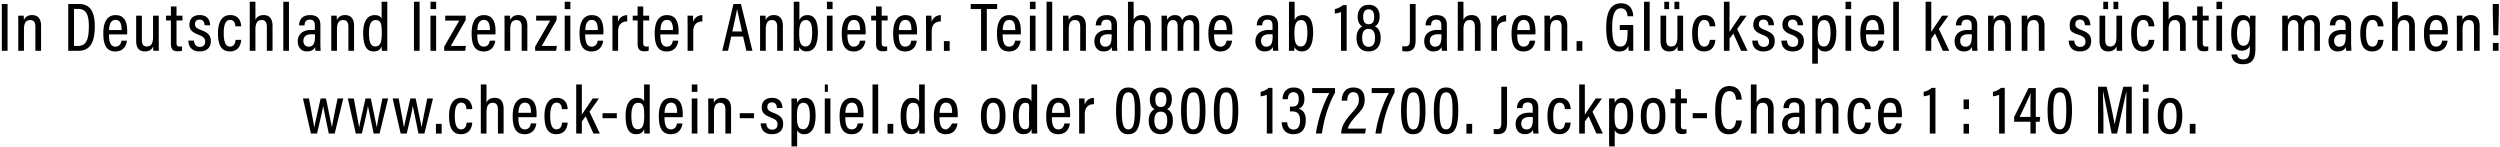 <svg xmlns="http://www.w3.org/2000/svg" width="870" height="51" xmlns:v="https://vecta.io/nano"><path fill-rule="evenodd" d="M869.405 12.272h-1.731l-.194-8.056V1.388h2.117v2.841l-.192 8.043zm-8.459-2.896c0-1.438-.44-2.395-1.778-2.395-1.535 0-2.198.988-2.198 3.369v7.329h-1.979V9.243l-.024-3.783h1.898c.035.299.07.788.07 1.538.399-.899 1.221-1.752 2.854-1.752 1.811 0 3.136 1.056 3.136 3.725v8.708h-1.979V9.376zm-15.439 2.601c0 2.23.367 4.251 2.23 4.251 1.816 0 2.049-1.695 2.111-2.075h1.913c-.035.329-.364 3.753-4.046 3.753-3.666 0-4.176-3.304-4.176-6.354 0-3.869 1.351-6.295 4.264-6.295 3.274 0 4.054 2.647 4.054 5.725l-.035.995h-6.315zm2.283-5.053c-2.113 0-2.222 2.695-2.248 3.541h4.358c0-1.924-.386-3.541-2.11-3.541zm-9.392 2.479c0-1.441-.39-2.422-1.829-2.422-1.594 0-2.147 1.296-2.147 3.329v7.369h-1.979V.598h1.979v6.291c.429-.954 1.342-1.643 2.888-1.643 1.835 0 3.067 1.156 3.067 3.755v8.678h-1.979V9.403zm-12.83 6.814c1.679 0 1.868-1.693 1.954-2.348h1.937c-.048.714-.303 4.026-3.961 4.026-3.252 0-4.113-2.817-4.113-6.38 0-3.395 1.105-6.269 4.27-6.269 3.634 0 3.793 3.314 3.804 3.923h-2.003c-.024-.493-.166-2.245-1.812-2.245-1.661 0-2.256 1.82-2.256 4.589 0 2.958.611 4.704 2.18 4.704zm-9.198.122c-.453.954-1.349 1.556-2.86 1.556-2.345 0-3.202-1.842-3.202-3.55 0-2.289 1.55-3.932 4.73-3.932l1.221.037V8.879c0-.908-.163-2.042-1.733-2.042-1.67 0-1.787 1.182-1.86 1.998h-1.889c.048-1.756.885-3.578 3.817-3.578 2.419 0 3.596 1.158 3.596 3.428v6.738l.096 2.256h-1.796c-.061-.266-.12-.899-.12-1.34zm-.065-4.364c-.301-.048-.619-.061-1.151-.061-2.06 0-2.889.984-2.889 2.274 0 1.052.548 2.051 1.803 2.051 1.718 0 2.237-1.226 2.237-3.653v-.611zm-10.911-2.821c0-1.185-.351-2.173-1.641-2.173-1.472 0-1.977 1.278-1.977 2.895v7.803h-1.956V9.202c0-1.436-.477-2.211-1.615-2.211-1.393 0-2.027 1.222-2.027 3.038v7.65h-1.955V9.126l-.024-3.666h1.887c.048.334.07.971.07 1.501.497-1.041 1.367-1.704 2.72-1.704 1.289 0 2.148.558 2.518 1.787.449-.958 1.365-1.787 2.965-1.787 1.56 0 2.98.766 2.98 3.572v8.85h-1.945V9.154zm-20.504 7.705c0 3.259-.817 5.487-4.355 5.487-3.216 0-3.904-2.049-3.976-3.399h1.981c.048.613.395 1.743 2.062 1.743 1.949 0 2.344-1.431 2.344-3.831V15.85c-.441 1.196-1.454 1.785-2.797 1.785-2.49 0-3.684-2.127-3.684-5.922 0-4.355 1.602-6.456 3.948-6.456 1.643 0 2.315.794 2.533 1.536a10.61 10.61 0 0 1 .093-1.333h1.886l-.035 3.556v7.843zm-4.046-9.878c-1.534 0-2.354 1.597-2.354 4.689 0 2.878.771 4.253 2.217 4.253 1.8 0 2.274-1.77 2.274-4.57 0-2.743-.336-4.372-2.137-4.372zM771.325.598h1.966v2.577h-1.966V.598zm1.956 17.081h-1.967V5.46h1.967v12.219zm-6.72-2.793c0 .814.172 1.316 1.085 1.316.288 0 .602-.013.829-.061v1.494c-.434.175-1.079.212-1.496.212-1.534 0-2.371-.611-2.371-2.588V7.127h-1.698V5.46h1.698V2.243h1.953V5.46h2.079v1.667h-2.079v7.759zm-2.527 31.606h-1.998v-3.375h1.998v3.375zm-5.38-37.089c0-1.441-.39-2.422-1.829-2.422-1.594 0-2.148 1.296-2.148 3.329v7.369h-1.979V.598h1.979v6.291c.43-.954 1.343-1.643 2.889-1.643 1.835 0 3.067 1.156 3.067 3.755v8.678h-1.979V9.403zm-3.403 24.654c2.718 0 4.194 2.079 4.194 6.177 0 4.325-1.48 6.472-4.283 6.472-2.85 0-4.266-2.064-4.266-6.426 0-4.257 1.685-6.223 4.355-6.223zm-.059 10.96c1.524 0 2.25-1.562 2.25-4.739 0-3.044-.711-4.522-2.261-4.522v.001c-1.484 0-2.282 1.35-2.282 4.525 0 3.188.752 4.735 2.293 4.735zm-9.368-28.8c1.678 0 1.868-1.693 1.953-2.348h1.938c-.048.714-.303 4.026-3.961 4.026-3.252 0-4.113-2.817-4.113-6.38 0-3.395 1.105-6.269 4.27-6.269 3.634 0 3.793 3.314 3.804 3.923h-2.003c-.024-.493-.166-2.245-1.812-2.245-1.661 0-2.256 1.82-2.256 4.589 0 2.958.61 4.704 2.18 4.704zm-3.973 30.262h-1.948v-6.775l.096-7.803h-.046l-3.216 14.578h-1.887l-2.954-14.613h-.07l.168 8.248v6.365h-1.87V30.188h2.984c1.227 4.999 2.4 10.893 2.777 13.068h.024c.31-1.845 1.786-8.261 3-13.068h2.942v16.291zm-5.306-30.371c-.457 1.193-1.451 1.787-2.864 1.787-1.48 0-3.052-.635-3.052-3.653V5.46h1.979v8.322c0 1.492.399 2.392 1.725 2.392 1.293 0 2.178-.777 2.178-3.282V5.46h1.979v8.826l.024 3.393h-1.875c-.059-.358-.083-.855-.094-1.571zM735.479.596h1.692v2.577h-1.692V.596zm-3.535 0h1.678v2.577h-1.678V.596zm-4.217 13.714c0 2.261-1.415 3.585-3.924 3.585-2.598 0-3.85-1.562-3.902-3.77h1.947c.065 1.215.699 2.19 2.049 2.19 1.255 0 1.859-.746 1.859-1.804 0-1.185-.597-1.746-2.167-2.353-3.489-.986-3.322-1.911-3.322-3.63 0-1.639 1.014-3.282 3.586-3.282 2.819 0 3.597 1.922 3.61 3.541h-1.914c-.026-.552-.142-1.961-1.755-1.961-1.077 0-1.578.667-1.578 1.579 0 .941.429 1.395 2.077 2.028 2.398.918 3.434 1.806 3.434 3.877zM716.8 46.708c-3.17 0-4.242-2.695-4.242-8.324 0-6.088 1.622-7.932 4.314-7.932 2.875 0 4.181 2.154 4.181 7.945 0 5.843-1.166 8.311-4.253 8.311zm.037-14.567c-1.657 0-2.287 1.602-2.287 6.188 0 4.419.408 6.701 2.261 6.701 1.829 0 2.25-2.171 2.25-6.653 0-4.584-.497-6.236-2.224-6.236zm-7.323-22.765c0-1.438-.441-2.395-1.779-2.395-1.535 0-2.198.988-2.198 3.369v7.329h-1.979V9.243l-.024-3.783h1.899c.035.299.07.788.07 1.538.398-.899 1.22-1.752 2.853-1.752 1.811 0 3.137 1.056 3.137 3.725v8.708h-1.979V9.376zm-1.058 21.268v10.059h1.533l-.198 1.656h-1.335v4.12h-1.859v-4.12h-5.67v-1.654l5.014-10.061h2.515zm-1.859 10.059v-4.168c0-1.451.009-2.978.07-4.204-.689 1.826-2.666 5.911-3.841 8.372h3.771zm-8.784-31.327c0-1.438-.44-2.395-1.778-2.395-1.535 0-2.198.988-2.198 3.369v7.329h-1.979V9.243l-.024-3.783h1.899c.034.299.069.788.069 1.538.399-.899 1.221-1.752 2.854-1.752 1.811 0 3.137 1.056 3.137 3.725v8.708h-1.98V9.376zm-11.56 6.963c-.454.954-1.35 1.556-2.86 1.556-2.346 0-3.203-1.842-3.203-3.55 0-2.289 1.55-3.932 4.731-3.932.54 0 .878 0 1.22.037V8.879c0-.908-.163-2.042-1.733-2.042-1.669 0-1.787 1.182-1.859 1.998h-1.89c.048-1.756.885-3.578 3.817-3.578 2.42 0 3.597 1.158 3.597 3.428v6.738a34.74 34.74 0 0 0 .096 2.256h-1.796c-.062-.266-.12-.899-.12-1.34zm-.066-4.364c-.301-.048-.619-.061-1.151-.061-2.06 0-2.888.984-2.888 2.274 0 1.052.547 2.051 1.803 2.051 1.717 0 2.236-1.226 2.236-3.653v-.611zm-10.081 5.704l-2.701-6.012c-.348.454-.976 1.353-1.327 1.798v4.214h-1.966V.598h1.966v10.515c.795-1.263 2.686-3.982 3.771-5.653h2.186l-3.304 4.628 3.618 7.591h-2.243zm-2.568 12.906v15.894h-1.966V32.966c-.464.248-1.593.517-2.143.547V31.96c1.114-.238 2.276-.86 2.78-1.375h1.329zm-18.017 10.192c0 2.23.367 4.251 2.23 4.251 1.816 0 2.05-1.695 2.111-2.075h1.913c-.035.329-.364 3.753-4.045 3.753-3.667 0-4.177-3.304-4.177-6.354 0-3.869 1.352-6.295 4.264-6.295 3.274 0 4.054 2.647 4.054 5.725 0 .271-.011.712-.035.995h-6.315zm2.283-5.053c-2.113 0-2.222 2.695-2.248 3.541h4.358c0-1.924-.386-3.541-2.11-3.541zM658.843.598h1.966v17.081h-1.966V.598zm-9.484 11.379c0 2.23.367 4.251 2.23 4.251 1.816 0 2.05-1.695 2.111-2.075h1.913c-.034.329-.364 3.753-4.045 3.753-3.667 0-4.177-3.304-4.177-6.354 0-3.869 1.352-6.295 4.264-6.295 3.274 0 4.054 2.647 4.054 5.725 0 .271-.011.712-.035.995h-6.315zm2.283-5.053c-2.113 0-2.222 2.695-2.248 3.541h4.358c0-1.924-.386-3.541-2.11-3.541zm-.612 31.045h-2.003c-.024-.493-.166-2.245-1.812-2.245-1.661 0-2.256 1.82-2.256 4.589 0 2.958.61 4.704 2.18 4.704 1.678 0 1.868-1.693 1.953-2.348h1.938c-.048.714-.303 4.026-3.961 4.026-3.252 0-4.113-2.817-4.113-6.38 0-3.395 1.105-6.269 4.27-6.269 3.634 0 3.793 3.314 3.804 3.923zM642.239.598h1.966v2.577h-1.966V.598zm1.955 17.081h-1.966V5.46h1.966v12.219zm-6.392 20.497c0-1.438-.441-2.395-1.779-2.395-1.535 0-2.198.988-2.198 3.369v7.329h-1.979v-8.436l-.024-3.783h1.899c.034.299.069.788.069 1.538.399-.899 1.221-1.752 2.854-1.752 1.811 0 3.137 1.056 3.137 3.725v8.708h-1.979v-8.303zm-2.693-20.27c-1.43 0-2.149-.663-2.496-1.416v5.664h-1.966V9.021l-.024-3.561h1.899c.035.235.07 1.008.07 1.584.422-1.006 1.249-1.787 2.875-1.787 2.302 0 3.566 2.034 3.566 6.136 0 4.47-1.539 6.513-3.924 6.513zm-.29-10.925c-1.8 0-2.275 1.717-2.275 4.503 0 2.885.25 4.698 2.184 4.698 1.528 0 2.302-1.761 2.302-4.698 0-3.044-.691-4.503-2.211-4.503zm-8.578 38.158c-.454.954-1.35 1.556-2.86 1.556-2.346 0-3.203-1.842-3.203-3.55 0-2.289 1.55-3.932 4.731-3.932.54 0 .878 0 1.22.037v-1.571c0-.908-.163-2.042-1.733-2.042-1.669 0-1.787 1.182-1.859 1.998h-1.89c.048-1.756.885-3.578 3.817-3.578 2.42 0 3.597 1.158 3.597 3.428v6.738a34.74 34.74 0 0 0 .096 2.256h-1.796c-.062-.266-.12-.899-.12-1.34zm-.066-4.364c-.301-.048-.619-.061-1.151-.061-2.06 0-2.888.984-2.888 2.274 0 1.052.547 2.051 1.803 2.051 1.717 0 2.236-1.226 2.236-3.653v-.611zm1.572-26.465c0 2.261-1.415 3.585-3.924 3.585-2.598 0-3.85-1.562-3.902-3.77h1.947c.065 1.215.699 2.19 2.049 2.19 1.255 0 1.859-.746 1.859-1.804 0-1.185-.597-1.746-2.167-2.353-2.589-.986-3.322-1.911-3.322-3.63 0-1.639 1.014-3.282 3.586-3.282 2.819 0 3.597 1.922 3.61 3.541h-1.914c-.026-.552-.142-1.961-1.755-1.961-1.077 0-1.578.667-1.578 1.579 0 .941.429 1.395 2.077 2.028 2.398.918 3.434 1.806 3.434 3.877zm-10.142 0c0 2.261-1.415 3.585-3.924 3.585-2.598 0-3.849-1.562-3.902-3.77h1.947c.065 1.215.7 2.19 2.049 2.19 1.256 0 1.859-.746 1.859-1.804 0-1.185-.597-1.746-2.167-2.353-2.589-.986-3.322-1.911-3.322-3.63 0-1.639 1.014-3.282 3.586-3.282 2.819 0 3.597 1.922 3.61 3.541h-1.914c-.026-.552-.141-1.961-1.755-1.961-1.076 0-1.578.667-1.578 1.579 0 .941.43 1.395 2.078 2.028 2.397.918 3.433 1.806 3.433 3.877zm-6.328 21.379c.429-.954 1.343-1.643 2.888-1.643 1.836 0 3.067 1.156 3.067 3.755v8.678h-1.979v-8.276c0-1.441-.39-2.422-1.829-2.422-1.593 0-2.147 1.296-2.147 3.329v7.369h-1.979V29.398h1.979v6.291zm-5.372-18.01l-2.701-6.012c-.349.454-.977 1.353-1.328 1.798v4.214h-1.966V.598h1.966v10.515c.796-1.263 2.686-3.982 3.771-5.653h2.187l-3.305 4.628 3.618 7.591h-2.242zm-12.856-1.462c1.678 0 1.868-1.693 1.953-2.348h1.938c-.048.714-.303 4.026-3.961 4.026-3.252 0-4.113-2.817-4.113-6.38 0-3.395 1.105-6.269 4.27-6.269 3.634 0 3.793 3.314 3.804 3.923h-2.003c-.024-.493-.166-2.245-1.812-2.245-1.661 0-2.256 1.82-2.256 4.589 0 2.958.61 4.704 2.18 4.704zm-8.083 27.469c0 .814.173 1.316 1.086 1.316.288 0 .602-.013.828-.061v1.494c-.433.175-1.079.212-1.495.212-1.534 0-2.372-.611-2.372-2.588v-8.132h-1.698V34.26h1.698v-3.217h1.953v3.217h2.08v1.667h-2.08v7.759zm-1.196-27.578c-.457 1.193-1.451 1.787-2.864 1.787-1.48 0-3.052-.635-3.052-3.653V5.46h1.979v8.322c0 1.492.399 2.392 1.725 2.392 1.292 0 2.177-.777 2.177-3.282V5.46h1.98v8.826l.024 3.393h-1.875c-.059-.358-.083-.855-.094-1.571zM582.704.596h1.692v2.577h-1.692V.596zm-3.535 0h1.678v2.577h-1.678V.596zm-3.899 46.11c-2.85 0-4.266-2.064-4.266-6.426 0-4.257 1.685-6.223 4.355-6.223 2.718 0 4.194 2.079 4.194 6.177 0 4.325-1.48 6.472-4.283 6.472zm.019-10.95v.001c-1.484 0-2.282 1.35-2.282 4.525 0 3.188.752 4.735 2.293 4.735 1.524 0 2.25-1.562 2.25-4.739 0-3.044-.711-4.522-2.261-4.522zM572.122.598h1.966v17.081h-1.966V.598zm-8.108 2.287c-2.219 0-2.976 2.671-2.976 6.657 0 4.022.578 6.662 2.786 6.662 2.071 0 2.566-1.713 2.566-4.934v-.818h-2.705V8.707h4.682v8.972h-1.561c-.058-.465-.106-.932-.117-1.689-.571 1.163-1.443 1.938-3.253 1.938-3.501 0-4.481-3.522-4.481-8.36 0-5.673 1.774-8.418 5.116-8.418 3.997 0 4.25 3.526 4.298 4.5h-1.992c-.048-.594-.179-2.765-2.363-2.765zm-8.459 43.594l-2.701-6.012c-.349.454-.977 1.353-1.328 1.798v4.214h-1.966V29.398h1.966v10.515c.796-1.263 2.686-3.982 3.772-5.653h2.186l-3.305 4.628 3.619 7.591h-2.243zm-6.906-32.162h1.999v3.375h-1.999v-3.375zm-5.95 30.7c1.679 0 1.868-1.693 1.953-2.348h1.938c-.048.714-.303 4.026-3.961 4.026-3.252 0-4.113-2.817-4.113-6.38 0-3.395 1.105-6.269 4.27-6.269 3.634 0 3.793 3.314 3.804 3.923h-2.003c-.024-.493-.166-2.245-1.812-2.245-1.661 0-2.256 1.82-2.256 4.589 0 2.958.611 4.704 2.18 4.704zm.733-35.641c0-1.438-.441-2.395-1.779-2.395-1.535 0-2.197.988-2.197 3.369v7.329h-1.98V9.243l-.024-3.783h1.899c.035.299.07.788.07 1.538.399-.899 1.22-1.752 2.853-1.752 1.812 0 3.137 1.056 3.137 3.725v8.708h-1.979V9.376zm-9.931 35.763c-.453.954-1.349 1.556-2.86 1.556-2.345 0-3.202-1.842-3.202-3.55 0-2.289 1.55-3.932 4.73-3.932.541 0 .879 0 1.221.037v-1.571c0-.908-.163-2.042-1.733-2.042-1.67 0-1.787 1.182-1.859 1.998h-1.89c.048-1.756.885-3.578 3.817-3.578 2.419 0 3.596 1.158 3.596 3.428v6.738a34.74 34.74 0 0 0 .096 2.256h-1.796c-.061-.266-.12-.899-.12-1.34zm-.065-4.364c-.301-.048-.619-.061-1.151-.061-2.06 0-2.888.984-2.888 2.274 0 1.052.547 2.051 1.802 2.051 1.718 0 2.237-1.226 2.237-3.653v-.611zm-5.443-28.798c0 2.23.366 4.251 2.23 4.251 1.816 0 2.049-1.695 2.11-2.075h1.914c-.035.329-.364 3.753-4.046 3.753-3.666 0-4.176-3.304-4.176-6.354 0-3.869 1.351-6.295 4.263-6.295 3.274 0 4.055 2.647 4.055 5.725 0 .271-.011.712-.035.995h-6.315zm2.282-5.053c-2.112 0-2.221 2.695-2.247 3.541h4.357c0-1.924-.386-3.541-2.11-3.541zm-9.115 39.771c-.515 0-1.038-.059-1.343-.118v-1.699a7.89 7.89 0 0 0 1.044.072c1.375 0 1.593-.788 1.593-2.292v-12.47h2.001v12.313c0 2.313-.394 4.194-3.295 4.194zm-.203-35.761v6.745h-1.966v-8.06l-.024-4.159h1.887c.024.297.059.853.059 2.147.508-1.458 1.666-2.324 3.222-2.337v2.182c-2.079.046-3.178 1.224-3.178 3.482zm-7.698-1.531c0-1.441-.39-2.422-1.829-2.422-1.593 0-2.147 1.296-2.147 3.329v7.369h-1.979V.598h1.979v6.291c.429-.954 1.343-1.643 2.888-1.643 1.836 0 3.067 1.156 3.067 3.755v8.678h-1.979V9.403zm-11.574 6.936c-.453.954-1.349 1.556-2.86 1.556-2.345 0-3.202-1.842-3.202-3.55 0-2.289 1.55-3.932 4.73-3.932.541 0 .879 0 1.221.037V8.879c0-.908-.164-2.042-1.733-2.042-1.67 0-1.788 1.182-1.86 1.998h-1.889c.048-1.756.885-3.578 3.816-3.578 2.42 0 3.597 1.158 3.597 3.428v6.738a34.74 34.74 0 0 0 .096 2.256h-1.796c-.061-.266-.12-.899-.12-1.34zm-.065-4.364c-.301-.048-.619-.061-1.151-.061-2.06 0-2.889.984-2.889 2.274 0 1.052.547 2.051 1.803 2.051 1.718 0 2.237-1.226 2.237-3.653v-.611zm-12.277 5.92c-.514 0-1.037-.059-1.342-.118v-1.699a7.89 7.89 0 0 0 1.044.072c1.375 0 1.593-.788 1.593-2.292V1.388h2.001v12.313c0 2.313-.394 4.194-3.296 4.194zm2.538 12.557c2.875 0 4.181 2.154 4.181 7.945 0 5.843-1.166 8.311-4.253 8.311-3.17 0-4.242-2.695-4.242-8.324 0-6.088 1.622-7.932 4.314-7.932zm-.061 14.578c1.829 0 2.25-2.171 2.25-6.653 0-4.584-.497-6.236-2.224-6.236-1.657 0-2.287 1.602-2.287 6.188 0 4.419.408 6.701 2.261 6.701zm-13.159 1.449c.68-5.034 2.79-10.88 4.665-14.087h-5.971v-1.748h7.95v1.586c-2.092 3.716-3.858 9.08-4.562 14.249h-2.082zm-2.471-28.584c-2.771 0-4.122-1.964-4.122-4.696 0-2.511 1.192-3.559 2.012-3.993-.951-.558-1.616-1.636-1.616-3.38 0-2.258 1.254-4.163 3.902-4.163 2.481 0 3.745 1.7 3.745 3.987 0 2.11-.809 3.115-1.663 3.519 1.103.482 2.025 1.658 2.025 4.052 0 2.712-1.395 4.674-4.283 4.674zm.093-14.641c-1.417 0-1.914 1.189-1.914 2.507 0 1.617.508 2.662 1.938 2.662 1.258 0 1.914-.799 1.914-2.629 0-1.412-.525-2.54-1.938-2.54zm-.024 6.805c-1.654 0-2.223 1.231-2.223 3.092 0 1.796.649 3.143 2.232 3.143 1.576 0 2.237-1.194 2.237-3.101 0-2.106-.693-3.134-2.246-3.134zm-4.115 30.04c-1.824 1.948-2.831 3.541-3.126 4.659h6.322l-.277 1.721h-8.32v-.129c.011-2.097 1.122-4.209 3.575-6.923 1.983-2.198 2.563-2.974 2.563-4.746 0-1.377-.373-2.595-1.938-2.595-1.452 0-2.031 1.131-2.106 2.957h-1.924c.024-2.35 1.105-4.591 4.074-4.591 2.884 0 3.919 1.883 3.919 4.257 0 2.115-.682 3.188-2.762 5.39zm-5.471-35.933c-.464.248-1.593.517-2.143.547V3.16c1.114-.238 2.276-.86 2.78-1.375h1.329v15.894h-1.966V4.166zm-13.622 13.716c-1.565 0-2.228-.779-2.59-1.591a19.01 19.01 0 0 1-.061 1.388h-1.862c.024-.681.024-1.922.024-3.371V.598h1.966v6.407c.393-.902 1.234-1.748 2.867-1.748 2.367 0 3.566 2.003 3.566 6.003 0 3.79-.998 6.622-3.91 6.622zm-.223-10.901c-1.781 0-2.369 1.544-2.369 4.621 0 2.917.462 4.567 2.208 4.567 1.57 0 2.302-1.525 2.302-4.875 0-2.923-.643-4.313-2.141-4.313zm-2.718 25.105c-1.704 0-1.907 1.67-1.955 2.442h-1.82c.013-1.728.815-4.076 3.889-4.076 2.668 0 3.71 1.704 3.71 3.963 0 2.011-.879 3-1.921 3.382v.035c1.389.46 2.4 1.571 2.4 3.982 0 2.483-.974 4.881-4.298 4.881-2.945 0-4.005-1.968-4.077-4.157h1.899c.059 1.216.617 2.534 2.223 2.534 1.814 0 2.25-1.561 2.25-3.199 0-2.42-1.046-3.112-2.825-3.112h-.693v-1.654h.673c1.528 0 2.4-.591 2.4-2.581 0-1.418-.425-2.44-1.855-2.44zm-7.166-15.747c-.453.954-1.349 1.556-2.86 1.556-2.346 0-3.202-1.842-3.202-3.55 0-2.289 1.55-3.932 4.73-3.932.541 0 .879 0 1.221.037V8.879c0-.908-.164-2.042-1.733-2.042-1.67 0-1.788 1.182-1.86 1.998h-1.89c.048-1.756.885-3.578 3.817-3.578 2.42 0 3.597 1.158 3.597 3.428v6.738a34.74 34.74 0 0 0 .096 2.256h-1.796c-.061-.266-.12-.899-.12-1.34zm-.065-4.364c-.301-.048-.62-.061-1.151-.061-2.06 0-2.889.984-2.889 2.274 0 1.052.547 2.051 1.803 2.051 1.718 0 2.237-1.226 2.237-3.653v-.611zm-16.213 34.733c-3.169 0-4.242-2.695-4.242-8.324 0-6.088 1.622-7.932 4.314-7.932 2.875 0 4.181 2.154 4.181 7.945 0 5.843-1.166 8.311-4.253 8.311zm.037-14.567c-1.657 0-2.287 1.602-2.287 6.188 0 4.419.408 6.701 2.261 6.701 1.829 0 2.25-2.171 2.25-6.653 0-4.584-.497-6.236-2.224-6.236zm-4.205-20.164c0 2.23.367 4.251 2.23 4.251 1.816 0 2.05-1.695 2.111-2.075h1.913c-.035.329-.364 3.753-4.045 3.753-3.667 0-4.177-3.304-4.177-6.354 0-3.869 1.352-6.295 4.264-6.295 3.274 0 4.054 2.647 4.054 5.725 0 .271-.011.712-.035.995h-6.315zm2.283-5.053c-2.113 0-2.222 2.695-2.248 3.541h4.358c0-1.924-.386-3.541-2.11-3.541zm-9.527 39.784c-3.17 0-4.242-2.695-4.242-8.324 0-6.088 1.621-7.932 4.313-7.932 2.876 0 4.181 2.154 4.181 7.945 0 5.843-1.166 8.311-4.252 8.311zm.037-14.567c-1.657 0-2.287 1.602-2.287 6.188 0 4.419.408 6.701 2.26 6.701 1.829 0 2.25-2.171 2.25-6.653 0-4.584-.497-6.236-2.223-6.236zm.109-22.987c0-1.185-.351-2.173-1.641-2.173-1.472 0-1.977 1.278-1.977 2.895v7.803h-1.956V9.202c0-1.436-.477-2.211-1.615-2.211-1.393 0-2.027 1.222-2.027 3.038v7.65h-1.955V9.126l-.024-3.666h1.887c.048.334.07.971.07 1.501.497-1.041 1.367-1.704 2.72-1.704 1.289 0 2.148.558 2.518 1.787.449-.958 1.365-1.787 2.965-1.787 1.561 0 2.98.766 2.98 3.572v8.85H415.4V9.154zm-7.6 25.296c0 2.11-.809 3.115-1.664 3.519 1.103.482 2.025 1.658 2.025 4.052 0 2.712-1.395 4.674-4.283 4.674-2.771 0-4.122-1.964-4.122-4.696 0-2.511 1.192-3.559 2.012-3.993-.95-.558-1.615-1.636-1.615-3.38 0-2.258 1.253-4.163 3.902-4.163 2.48 0 3.745 1.7 3.745 3.987zm-6.076 7.501c0 1.796.65 3.143 2.232 3.143s2.237-1.194 2.237-3.101c0-2.106-.693-3.134-2.245-3.134-1.655 0-2.224 1.231-2.224 3.092zm2.248-9.897c-1.417 0-1.914 1.189-1.914 2.507 0 1.617.508 2.662 1.938 2.662 1.258 0 1.914-.799 1.914-2.629 0-1.412-.526-2.54-1.938-2.54zm-5.486-22.651c0-1.441-.39-2.422-1.829-2.422-1.594 0-2.147 1.296-2.147 3.329v7.369h-1.979V.598h1.979v6.291c.429-.954 1.342-1.643 2.888-1.643 1.835 0 3.067 1.156 3.067 3.755v8.678h-1.979V9.403zm-1.589 28.994c0 5.843-1.166 8.311-4.253 8.311-3.169 0-4.242-2.695-4.242-8.324 0-6.088 1.622-7.932 4.314-7.932 2.875 0 4.181 2.154 4.181 7.945zm-6.503-.068c0 4.419.408 6.701 2.261 6.701 1.829 0 2.25-2.171 2.25-6.653 0-4.584-.497-6.236-2.224-6.236-1.656 0-2.287 1.602-2.287 6.188zm-3.482-21.99c-.453.954-1.349 1.556-2.86 1.556-2.346 0-3.202-1.842-3.202-3.55 0-2.289 1.55-3.932 4.73-3.932.541 0 .879 0 1.221.037V8.879c0-.908-.164-2.042-1.733-2.042-1.67 0-1.788 1.182-1.86 1.998h-1.89c.048-1.756.885-3.578 3.817-3.578 2.42 0 3.597 1.158 3.597 3.428v6.738a34.74 34.74 0 0 0 .096 2.256h-1.796c-.061-.266-.12-.899-.12-1.34zm-.065-4.364c-.301-.048-.62-.061-1.151-.061-2.061 0-2.889.984-2.889 2.274 0 1.052.547 2.051 1.803 2.051 1.718 0 2.237-1.226 2.237-3.653v-.611zm-9.339 27.759v6.745h-1.966v-8.06l-.024-4.159h1.888c.024.297.059.853.059 2.147.508-1.458 1.665-2.324 3.222-2.337v2.182c-2.08.046-3.179 1.224-3.179 3.482zm-1.597-30.358c0-1.438-.44-2.395-1.778-2.395-1.535 0-2.198.988-2.198 3.369v7.329h-1.979V9.243l-.024-3.783h1.898c.035.299.07.788.07 1.538.399-.899 1.221-1.752 2.854-1.752 1.811 0 3.137 1.056 3.137 3.725v8.708h-1.98V9.376zm-3.537 31.401h-6.315c0 2.23.366 4.251 2.23 4.251 1.816 0 2.049-1.695 2.11-2.075h1.914c-.035.329-.364 3.753-4.046 3.753-3.666 0-4.176-3.304-4.176-6.354 0-3.869 1.351-6.295 4.263-6.295 3.274 0 4.055 2.647 4.055 5.725 0 .271-.011.712-.035.995zm-4.033-5.053c-2.112 0-2.221 2.695-2.247 3.541h4.357c0-1.924-.386-3.541-2.11-3.541zM364.202.598h1.966v17.081h-1.966V.598zm-5.224 44.306c-.373 1.023-1.142 1.791-2.838 1.791-2.546 0-3.617-2.191-3.617-6.448 0-3.871 1.395-6.19 4.015-6.19 1.531 0 2.152.639 2.418 1.213v-5.872h1.966v13.893l.024 3.188h-1.898c-.035-.312-.07-1.082-.07-1.575zm-2.126-9.123c-1.39 0-2.315 1.198-2.315 4.488 0 3.391.744 4.7 2.182 4.7 1.81 0 1.381-1.527 1.381-4.77 0-3.419.457-4.418-1.248-4.418zm3.514-18.102H358.4V5.46h1.966v12.219zM358.41.598h1.967v2.577h-1.967V.598zm-9.494 11.379c0 2.23.366 4.251 2.23 4.251 1.816 0 2.049-1.695 2.11-2.075h1.914c-.035.329-.364 3.753-4.046 3.753-3.666 0-4.176-3.304-4.176-6.354 0-3.869 1.351-6.295 4.263-6.295 3.275 0 4.055 2.647 4.055 5.725 0 .271-.011.712-.035.995h-6.315zm2.282-5.053c-2.112 0-2.221 2.695-2.247 3.541h4.358c0-1.924-.386-3.541-2.111-3.541zm-7.788 10.755h-2.001V3.166h-3.598V1.388h9.198v1.778h-3.599v14.513zm-16.456 23.098c0 2.23.366 4.251 2.23 4.251.916 0 2.049-1.695 2.11-2.075h1.914c-.035.329-.364 3.753-4.046 3.753-3.666 0-4.176-3.304-4.176-6.354 0-3.869 1.351-6.295 4.263-6.295 3.274 0 4.055 2.647 4.055 5.725 0 .271-.011.712-.035.995h-6.315zm2.282-5.053c-2.112 0-2.221 2.695-2.247 3.541h4.357c0-1.924-.385-3.541-2.11-3.541zm-.759-21.407h1.999v3.375h-1.999v-3.375zm-4.243-3.383v6.745h-1.966v-8.06l-.024-4.159h1.887c.024.297.059.853.059 2.147.508-1.458 1.666-2.324 3.222-2.337v2.182c-2.08.046-3.178 1.224-3.178 3.482zm-4.361 33.97c-.373 1.023-1.142 1.791-2.838 1.791-2.546 0-3.617-2.191-3.617-6.448 0-3.871 1.395-6.19 4.016-6.19 1.53 0 2.151.639 2.417 1.213v-5.872h1.966v13.893l.024 3.188h-1.898c-.035-.312-.07-1.082-.07-1.575zm-2.126-9.123c-1.39 0-2.315 1.198-2.315 4.488 0 3.391.744 4.7 2.183 4.7 1.809 0 2.28-1.527 2.28-4.77 0-3.419-.443-4.418-2.148-4.418zm-4.963-23.804c0 2.23.366 4.251 2.23 4.251 1.816 0 2.049-1.695 2.11-2.075h1.914c-.035.329-.364 3.753-4.046 3.753-3.666 0-4.176-3.304-4.176-6.354 0-3.869 1.351-6.295 4.264-6.295 3.274 0 4.054 2.647 4.054 5.725 0 .271-.011.712-.035.995h-6.315zm2.282-5.053c-2.112 0-2.221 2.695-2.247 3.541h4.358c0-1.924-.386-3.541-2.111-3.541zm-8.245 7.962c0 .814.172 1.316 1.085 1.316.288 0 .602-.013.829-.061v1.494c-.434.175-1.079.212-1.496.212-1.534 0-2.371-.611-2.371-2.588V7.127h-1.698V5.46h1.698V2.243h1.953V5.46h2.079v1.667h-2.079v7.759zm-11.923-2.909c0 2.23.366 4.251 2.23 4.251 1.816 0 2.049-1.695 2.11-2.075h1.914c-.035.329-.364 3.753-4.046 3.753-3.666 0-4.176-3.304-4.176-6.354 0-3.869 1.351-6.295 4.263-6.295 3.275 0 4.055 2.647 4.055 5.725 0 .271-.011.712-.035.995h-6.315zm2.282-5.053c-2.112 0-2.221 2.695-2.247 3.541h4.358c0-1.924-.386-3.541-2.111-3.541zm-.73 27.133c3.274 0 4.055 2.647 4.055 5.725 0 .271-.011.712-.035.995h-6.315c0 2.23.366 4.251 2.23 4.251 1.816 0 2.049-1.695 2.11-2.075h1.914c-.035.329-.364 3.753-4.046 3.753-3.666 0-4.177-3.304-4.177-6.354 0-3.869 1.352-6.295 4.264-6.295zm2.097 5.208c0-1.924-.386-3.541-2.11-3.541-2.112 0-2.221 2.695-2.247 3.541h4.357zM287.777.598h1.966v2.577h-1.966V.598zm1.955 17.081h-1.966V5.46h1.966v12.219zM288.1 31.975h-1.066v-2.577h1.066v2.577zm.889 14.504h-1.966V34.26h1.966v12.219zm-8.278-28.597c-1.565 0-2.228-.779-2.59-1.591a19.01 19.01 0 0 1-.061 1.388h-1.861c.024-.681.024-1.922.024-3.371V.598h1.966v6.407c.392-.902 1.234-1.748 2.866-1.748 2.368 0 3.567 2.003 3.567 6.003 0 3.79-.999 6.622-3.911 6.622zm-.222-10.901c-1.781 0-2.37 1.544-2.37 4.621 0 2.917.462 4.567 2.208 4.567 1.57 0 2.302-1.525 2.302-4.875 0-2.923-.643-4.313-2.14-4.313zm-3.102 28.863c.423-1.006 1.249-1.787 2.875-1.787 2.302 0 3.566 2.034 3.566 6.136 0 4.47-1.539 6.513-3.923 6.513-1.43 0-2.15-.663-2.496-1.416v5.664h-1.967V37.821l-.023-3.561h1.898c.035.235.07 1.008.07 1.584zm2.136 9.138c1.528 0 2.302-1.761 2.302-4.698 0-3.044-.691-4.503-2.21-4.503-1.801 0-2.276 1.717-2.276 4.503 0 2.885.251 4.698 2.184 4.698zm-10.905 1.713c-2.598 0-3.849-1.562-3.902-3.77h1.947c.065 1.215.7 2.19 2.049 2.19 1.256 0 1.859-.746 1.859-1.804 0-1.185-.597-1.746-2.166-2.353-2.59-.986-3.322-1.911-3.322-3.63 0-1.639 1.013-3.282 3.585-3.282 2.819 0 3.597 1.922 3.61 3.541h-1.914c-.026-.552-.141-1.961-1.754-1.961-1.077 0-1.579.667-1.579 1.579 0 .941.43 1.395 2.078 2.028 2.398.918 3.433 1.806 3.433 3.877 0 2.261-1.415 3.585-3.924 3.585zm1.847-37.319c0-1.438-.441-2.395-1.779-2.395-1.535 0-2.197.988-2.197 3.369v7.329h-1.98V9.243l-.024-3.783h1.899c.035.299.07.788.07 1.538.399-.899 1.22-1.752 2.853-1.752 1.812 0 3.137 1.056 3.137 3.725v8.708h-1.979V9.376zm-13.024 30.007h4.968v1.746h-4.968v-1.746zm1.167-26.67h0-4.142l-1.112 4.966h-2.001l3.9-16.291h2.596l4.002 16.291h-2.118l-1.125-4.966zm-2.087-9.444h-.058c-.218 1.433-.855 4.272-1.616 7.676h3.366l-1.692-7.676zm-2.107 34.502v8.708h-1.979v-8.303c0-1.438-.44-2.395-1.779-2.395-1.535 0-2.197.988-2.197 3.369v7.329h-1.979v-8.436l-.024-3.783h1.898c.035.299.07.788.07 1.538.399-.899 1.221-1.752 2.853-1.752 1.812 0 3.137 1.056 3.137 3.725zm-13.161-26.837v6.745h-1.966v-8.06l-.024-4.159h1.887c.024.297.059.853.059 2.147.508-1.458 1.666-2.324 3.222-2.337v2.182c-2.08.046-3.178 1.224-3.178 3.482zm-10.011 29.843c0 2.23.366 4.251 2.23 4.251 1.816 0 2.049-1.695 2.11-2.075h1.914c-.035.329-.365 3.753-4.046 3.753-3.667 0-4.177-3.304-4.177-6.354 0-3.869 1.352-6.295 4.264-6.295 3.274 0 4.055 2.647 4.055 5.725 0 .271-.011.712-.035.995h-6.315zm2.282-5.053c-2.112 0-2.221 2.695-2.248 3.541h4.358c0-1.924-.386-3.541-2.11-3.541zm-3.721-23.747c0 2.23.366 4.251 2.23 4.251 1.816 0 2.049-1.695 2.11-2.075h1.914c-.035.329-.364 3.753-4.046 3.753-3.666 0-4.176-3.304-4.176-6.354 0-3.869 1.351-6.295 4.263-6.295 3.275 0 4.055 2.647 4.055 5.725 0 .271-.011.712-.035.995h-6.315zm2.282-5.053c-2.112 0-2.221 2.695-2.247 3.541h4.358c0-1.924-.386-3.541-2.111-3.541zm-7.924 37.98c-.373 1.023-1.143 1.791-2.839 1.791-2.546 0-3.616-2.191-3.616-6.448 0-3.871 1.395-6.19 4.015-6.19 1.531 0 2.152.639 2.418 1.213v-5.872h1.966v13.893l.024 3.188h-1.899c-.035-.312-.069-1.082-.069-1.575zm-2.126-9.123c-1.391 0-2.315 1.198-2.315 4.488 0 3.391.743 4.7 2.182 4.7 1.81 0 2.28-1.527 2.28-4.77 0-3.419-.442-4.418-2.147-4.418zm1.805-20.895c0 .814.172 1.316 1.085 1.316.288 0 .602-.013.829-.061v1.494c-.434.175-1.079.212-1.496.212-1.534 0-2.371-.611-2.371-2.588V7.127h-1.698V5.46h1.698V2.243h1.953V5.46h2.079v1.667h-2.079v7.759zm-8.745-3.952v6.745h-1.966v-8.06l-.024-4.159h1.887c.024.297.059.853.059 2.147.508-1.458 1.666-2.324 3.222-2.337v2.182c-2.079.046-3.178 1.224-3.178 3.482zm-11.45 1.043c0 2.23.366 4.251 2.23 4.251 1.816 0 2.049-1.695 2.11-2.075h1.914c-.035.329-.364 3.753-4.046 3.753-3.666 0-4.176-3.304-4.176-6.354 0-3.869 1.351-6.295 4.264-6.295 3.274 0 4.054 2.647 4.054 5.725 0 .271-.011.712-.035.995h-6.315zm2.283-5.053c-2.113 0-2.222 2.695-2.248 3.541h4.358c0-1.924-.386-3.541-2.11-3.541zm-3.445 32.989c.796-1.263 2.686-3.982 3.772-5.653h2.186l-3.305 4.628 3.619 7.591h-2.243l-2.701-6.012c-.349.454-.977 1.353-1.328 1.798v4.214h-1.966V29.398h1.966v10.515zM196.524.598h1.966v2.577h-1.966V.598zm1.956 17.081h-1.967V5.46h1.967v12.219zm-2.936 20.29c-.024-.493-.166-2.245-1.811-2.245-1.662 0-2.257 1.82-2.257 4.589 0 2.958.611 4.704 2.18 4.704 1.679 0 1.868-1.693 1.954-2.348h1.937c-.048.714-.303 4.026-3.96 4.026-3.253 0-4.114-2.817-4.114-6.38 0-3.395 1.105-6.269 4.27-6.269 3.634 0 3.793 3.314 3.804 3.923h-2.003zm-2.01-20.29h-7.311v-1.434l5.243-9.086h-4.881V5.46h7.113v1.516l-5.175 9.014h5.258l-.247 1.689zm-11.996-8.303c0-1.438-.441-2.395-1.779-2.395-1.535 0-2.197.988-2.197 3.369v7.329h-1.98V9.243l-.024-3.783h1.899c.035.299.07.788.07 1.538.399-.899 1.22-1.752 2.853-1.752 1.812 0 3.137 1.056 3.137 3.725v8.708h-1.979V9.376zm-8.259 28.827c0-1.441-.39-2.422-1.829-2.422-1.593 0-2.147 1.296-2.147 3.329v7.369h-1.979V29.398h1.979v6.291c.429-.954 1.343-1.643 2.888-1.643 1.836 0 3.067 1.156 3.067 3.755v8.678h-1.979v-8.276zm-7.18-26.226c0 2.23.366 4.251 2.23 4.251 1.816 0 2.049-1.695 2.11-2.075h1.914c-.035.329-.364 3.753-4.046 3.753-3.666 0-4.176-3.304-4.176-6.354 0-3.869 1.351-6.295 4.263-6.295 3.274 0 4.055 2.647 4.055 5.725 0 .271-.011.712-.035.995h-6.315zm2.282-5.053c-2.112 0-2.221 2.695-2.247 3.541h4.357c0-1.924-.386-3.541-2.11-3.541zm-6.495 10.755h-7.311v-1.434l5.243-9.086h-4.881V5.46h7.113v1.516l-5.176 9.014h5.258l-.246 1.689zm-10.184 25.438h1.999v3.375h-1.999v-3.375zM149.819.598h1.966v2.577h-1.966V.598zm1.955 17.081h-1.966V5.46h1.966v12.219zm-4.086 28.8h-2.057l-1.969-9.571h-.024c-.229 1.805-1.092 5.27-2.095 9.571h-2.116l-2.782-12.219h2.093l1.857 10.048h.035c.231-1.602.732-3.491 2.169-10.048h1.853l2.071 9.998h.024c.18-1.322.595-3.424 1.94-9.998h1.994l-2.993 12.219zM144.054.598h1.966v17.081h-1.966V.598zm-14.032 45.881l-1.968-9.571h-.024c-.229 1.805-1.092 5.27-2.095 9.571h-2.117l-2.781-12.219h2.092l1.858 10.048h.035c.231-1.602.732-3.491 2.169-10.048h1.852l2.071 9.998h.024c.181-1.322.595-3.424 1.94-9.998h1.995l-2.993 12.219h-2.058zm2.814-30.375c-.373 1.023-1.142 1.791-2.838 1.791-2.546 0-3.617-2.191-3.617-6.448 0-3.871 1.396-6.19 4.016-6.19 1.53 0 2.151.639 2.417 1.213V.598h1.966v13.893l.024 3.188h-1.898c-.035-.312-.07-1.082-.07-1.575zm-2.125-9.123c-1.391 0-2.316 1.198-2.316 4.488 0 3.391.744 4.7 2.183 4.7 1.809 0 2.28-1.527 2.28-4.77 0-3.419-.443-4.418-2.147-4.418zm-9.473 2.395c0-1.438-.44-2.395-1.779-2.395-1.534 0-2.197.988-2.197 3.369v7.329h-1.979V9.243l-.024-3.783h1.898c.035.299.07.788.07 1.538.399-.899 1.221-1.752 2.853-1.752 1.812 0 3.137 1.056 3.137 3.725v8.708h-1.979V9.376zm-5.708 34.882c.181-1.322.595-3.424 1.94-9.998h1.994l-2.993 12.219h-2.057l-1.969-9.571h-.024c-.229 1.805-1.092 5.27-2.095 9.571h-2.116l-2.782-12.219h2.093l1.857 10.048h.035c.231-1.602.733-3.491 2.169-10.048h1.853l2.071 9.998h.024zm-5.853-27.919c-.453.954-1.349 1.556-2.86 1.556-2.345 0-3.202-1.842-3.202-3.55 0-2.289 1.55-3.932 4.73-3.932.541 0 .879 0 1.221.037V8.879c0-.908-.163-2.042-1.733-2.042-1.67 0-1.788 1.182-1.86 1.998h-1.889c.048-1.756.885-3.578 3.817-3.578 2.419 0 3.596 1.158 3.596 3.428v6.738a34.74 34.74 0 0 0 .096 2.256h-1.796c-.061-.266-.12-.899-.12-1.34zm-.065-4.364c-.301-.048-.619-.061-1.151-.061-2.06 0-2.889.984-2.889 2.274 0 1.052.548 2.051 1.803 2.051 1.718 0 2.237-1.226 2.237-3.653v-.611zM98.595.598h1.966v17.081h-1.966V.598zm-5.731 8.805c0-1.441-.391-2.422-1.829-2.422-1.594 0-2.148 1.296-2.148 3.329v7.369h-1.979V.598h1.979v6.291c.43-.954 1.343-1.643 2.889-1.643 1.835 0 3.067 1.156 3.067 3.755v8.678h-1.979V9.403zm-12.83 6.814c1.678 0 1.868-1.693 1.953-2.348h1.938c-.048.714-.303 4.026-3.961 4.026-3.252 0-4.113-2.817-4.113-6.38 0-3.395 1.105-6.269 4.27-6.269 3.634 0 3.793 3.314 3.804 3.923h-2.003c-.024-.493-.166-2.245-1.812-2.245-1.661 0-2.256 1.82-2.256 4.589 0 2.958.61 4.704 2.18 4.704zm-6.661-1.907c0 2.261-1.415 3.585-3.924 3.585-2.598 0-3.849-1.562-3.901-3.77h1.946c.065 1.215.7 2.19 2.049 2.19 1.256 0 1.86-.746 1.86-1.804 0-1.185-.598-1.746-2.167-2.353-2.59-.986-3.322-1.911-3.322-3.63 0-1.639 1.013-3.282 3.586-3.282 2.818 0 3.596 1.922 3.609 3.541h-1.913c-.027-.552-.142-1.961-1.755-1.961-1.077 0-1.579.667-1.579 1.579 0 .941.43 1.395 2.078 2.028 2.398.918 3.433 1.806 3.433 3.877zm-11.947.576c0 .814.172 1.316 1.086 1.316.287 0 .601-.013.828-.061v1.494c-.434.175-1.079.212-1.495.212-1.535 0-2.372-.611-2.372-2.588V7.127h-1.698V5.46h1.698V2.243h1.953V5.46h2.08v1.667h-2.08v7.759zm-8.125 1.222c-.458 1.193-1.452 1.787-2.864 1.787-1.481 0-3.052-.635-3.052-3.653V5.46h1.979v8.322c0 1.492.399 2.392 1.724 2.392 1.293 0 2.178-.777 2.178-3.282V5.46h1.979v8.826l.024 3.393h-1.874c-.059-.358-.083-.855-.094-1.571zm-15.378-4.131c0 2.23.366 4.251 2.23 4.251 1.816 0 2.049-1.695 2.11-2.075h1.914c-.035.329-.364 3.753-4.046 3.753-3.666 0-4.176-3.304-4.176-6.354 0-3.869 1.351-6.295 4.263-6.295 3.275 0 4.055 2.647 4.055 5.725 0 .271-.011.712-.035.995h-6.315zm2.282-5.053c-2.112 0-2.221 2.695-2.247 3.541h4.358c0-1.924-.386-3.541-2.111-3.541zM27.226 17.679h-3.482V1.388h3.737c3.836 0 5.508 2.636 5.508 7.735 0 5.525-1.532 8.556-5.763 8.556zm-.04-14.578h-1.43v12.887h1.406c2.843 0 3.756-2.241 3.756-6.812 0-4.216-1.031-6.075-3.732-6.075zM12.315 9.376c0-1.438-.44-2.395-1.779-2.395-1.535 0-2.197.988-2.197 3.369v7.329H6.36V9.243L6.336 5.46h1.898c.035.299.07.788.07 1.538.399-.899 1.221-1.752 2.853-1.752 1.812 0 3.137 1.056 3.137 3.725v8.708h-1.979V9.376zM.632 1.388h2v16.291h-2V1.388zm159.905 32.658c3.633 0 3.793 3.314 3.803 3.923h-2.003c-.024-.493-.165-2.245-1.811-2.245-1.661 0-2.257 1.82-2.257 4.589 0 2.958.611 4.704 2.18 4.704 1.679 0 1.869-1.693 1.954-2.348h1.937c-.048.714-.303 4.026-3.96 4.026-3.253 0-4.114-2.817-4.114-6.38 0-3.395 1.106-6.269 4.271-6.269zm22.147.011c3.274 0 4.054 2.647 4.054 5.725 0 .271-.011.712-.034.995h-6.316c0 2.23.367 4.251 2.231 4.251 1.815 0 2.049-1.695 2.11-2.075h1.913c-.034.329-.364 3.753-4.045 3.753-3.667 0-4.177-3.304-4.177-6.354 0-3.869 1.352-6.295 4.264-6.295zm2.097 5.208c0-1.924-.386-3.541-2.11-3.541-2.112 0-2.222 2.695-2.248 3.541h4.358zm29.867 1.864h-4.967v-1.746h4.967v1.746zm26.088-11.731h1.966v2.577h-1.966v-2.577zm1.955 17.081h-1.966V34.26h1.966v12.219zm62.913 0h-1.966V29.398h1.966v17.081zm5.26.013h-1.999v-3.375h1.999v3.375zm34.853-12.435c2.718 0 4.194 2.079 4.194 6.177 0 4.325-1.481 6.472-4.284 6.472-2.849 0-4.266-2.064-4.266-6.426 0-4.257 1.685-6.223 4.356-6.223zm-.059 10.96c1.523 0 2.249-1.562 2.249-4.739 0-3.044-.71-4.522-2.26-4.522v.001c-1.485 0-2.283 1.35-2.283 4.525 0 3.188.753 4.735 2.294 4.735zm97.159-14.432v15.894h-1.966V32.966c-.464.248-1.594.517-2.143.547V31.96c1.114-.238 2.276-.86 2.779-1.375h1.33zm21.773 1.645c-2.093 3.716-3.858 9.08-4.563 14.249h-2.081c.68-5.034 2.79-10.88 4.665-14.087h-5.971v-1.748h7.95v1.586zm38.704-1.778c2.875 0 4.18 2.154 4.18 7.945 0 5.843-1.166 8.311-4.252 8.311-3.17 0-4.242-2.695-4.242-8.324 0-6.088 1.621-7.932 4.314-7.932zm-.062 14.578c1.829 0 2.25-2.171 2.25-6.653 0-4.584-.497-6.236-2.223-6.236-1.657 0-2.287 1.602-2.287 6.188 0 4.419.408 6.701 2.26 6.701zm9.078 1.462h-1.999v-3.375h1.999v3.375zm49.6-10.648c.423-1.006 1.249-1.787 2.875-1.787 2.302 0 3.567 2.034 3.567 6.136 0 4.47-1.539 6.513-3.924 6.513-1.43 0-2.149-.663-2.496-1.416v5.664h-1.966V37.821l-.024-3.561h1.898c.035.235.07 1.008.07 1.584zm2.137 9.138c1.528 0 2.302-1.761 2.302-4.698 0-3.044-.691-4.503-2.211-4.503-1.8 0-2.276 1.717-2.276 4.503 0 2.885.251 4.698 2.185 4.698zm29.974-3.853h-4.968v-1.746h4.968v1.746zm7.812-11.179c3.995 0 4.237 3.683 4.283 4.737h-2.005c-.035-.552-.124-2.976-2.313-2.976-2.426 0-2.83 3.267-2.83 6.544 0 3.369.367 6.734 2.719 6.734 2.088 0 2.38-2.278 2.452-3.064h2.017c-.072.923-.465 4.803-4.517 4.803-4.388 0-4.754-4.487-4.754-8.493 0-4.839 1.305-8.285 4.948-8.285zm83.381 8.039h-1.889v-3.363h1.889v3.363zm0 8.503h-1.889v-3.375h1.889v3.375zm12.444-15.907v15.894h-1.966V32.966c-.464.248-1.593.517-2.143.547V31.96c1.114-.238 2.276-.86 2.78-1.375h1.329zm48.085-1.187h1.966v2.577h-1.966v-2.577zm1.955 17.081h-1.966V34.26h1.966v12.219zm121.809-28.8h-1.983v-2.738h1.983v2.738z"/></svg>